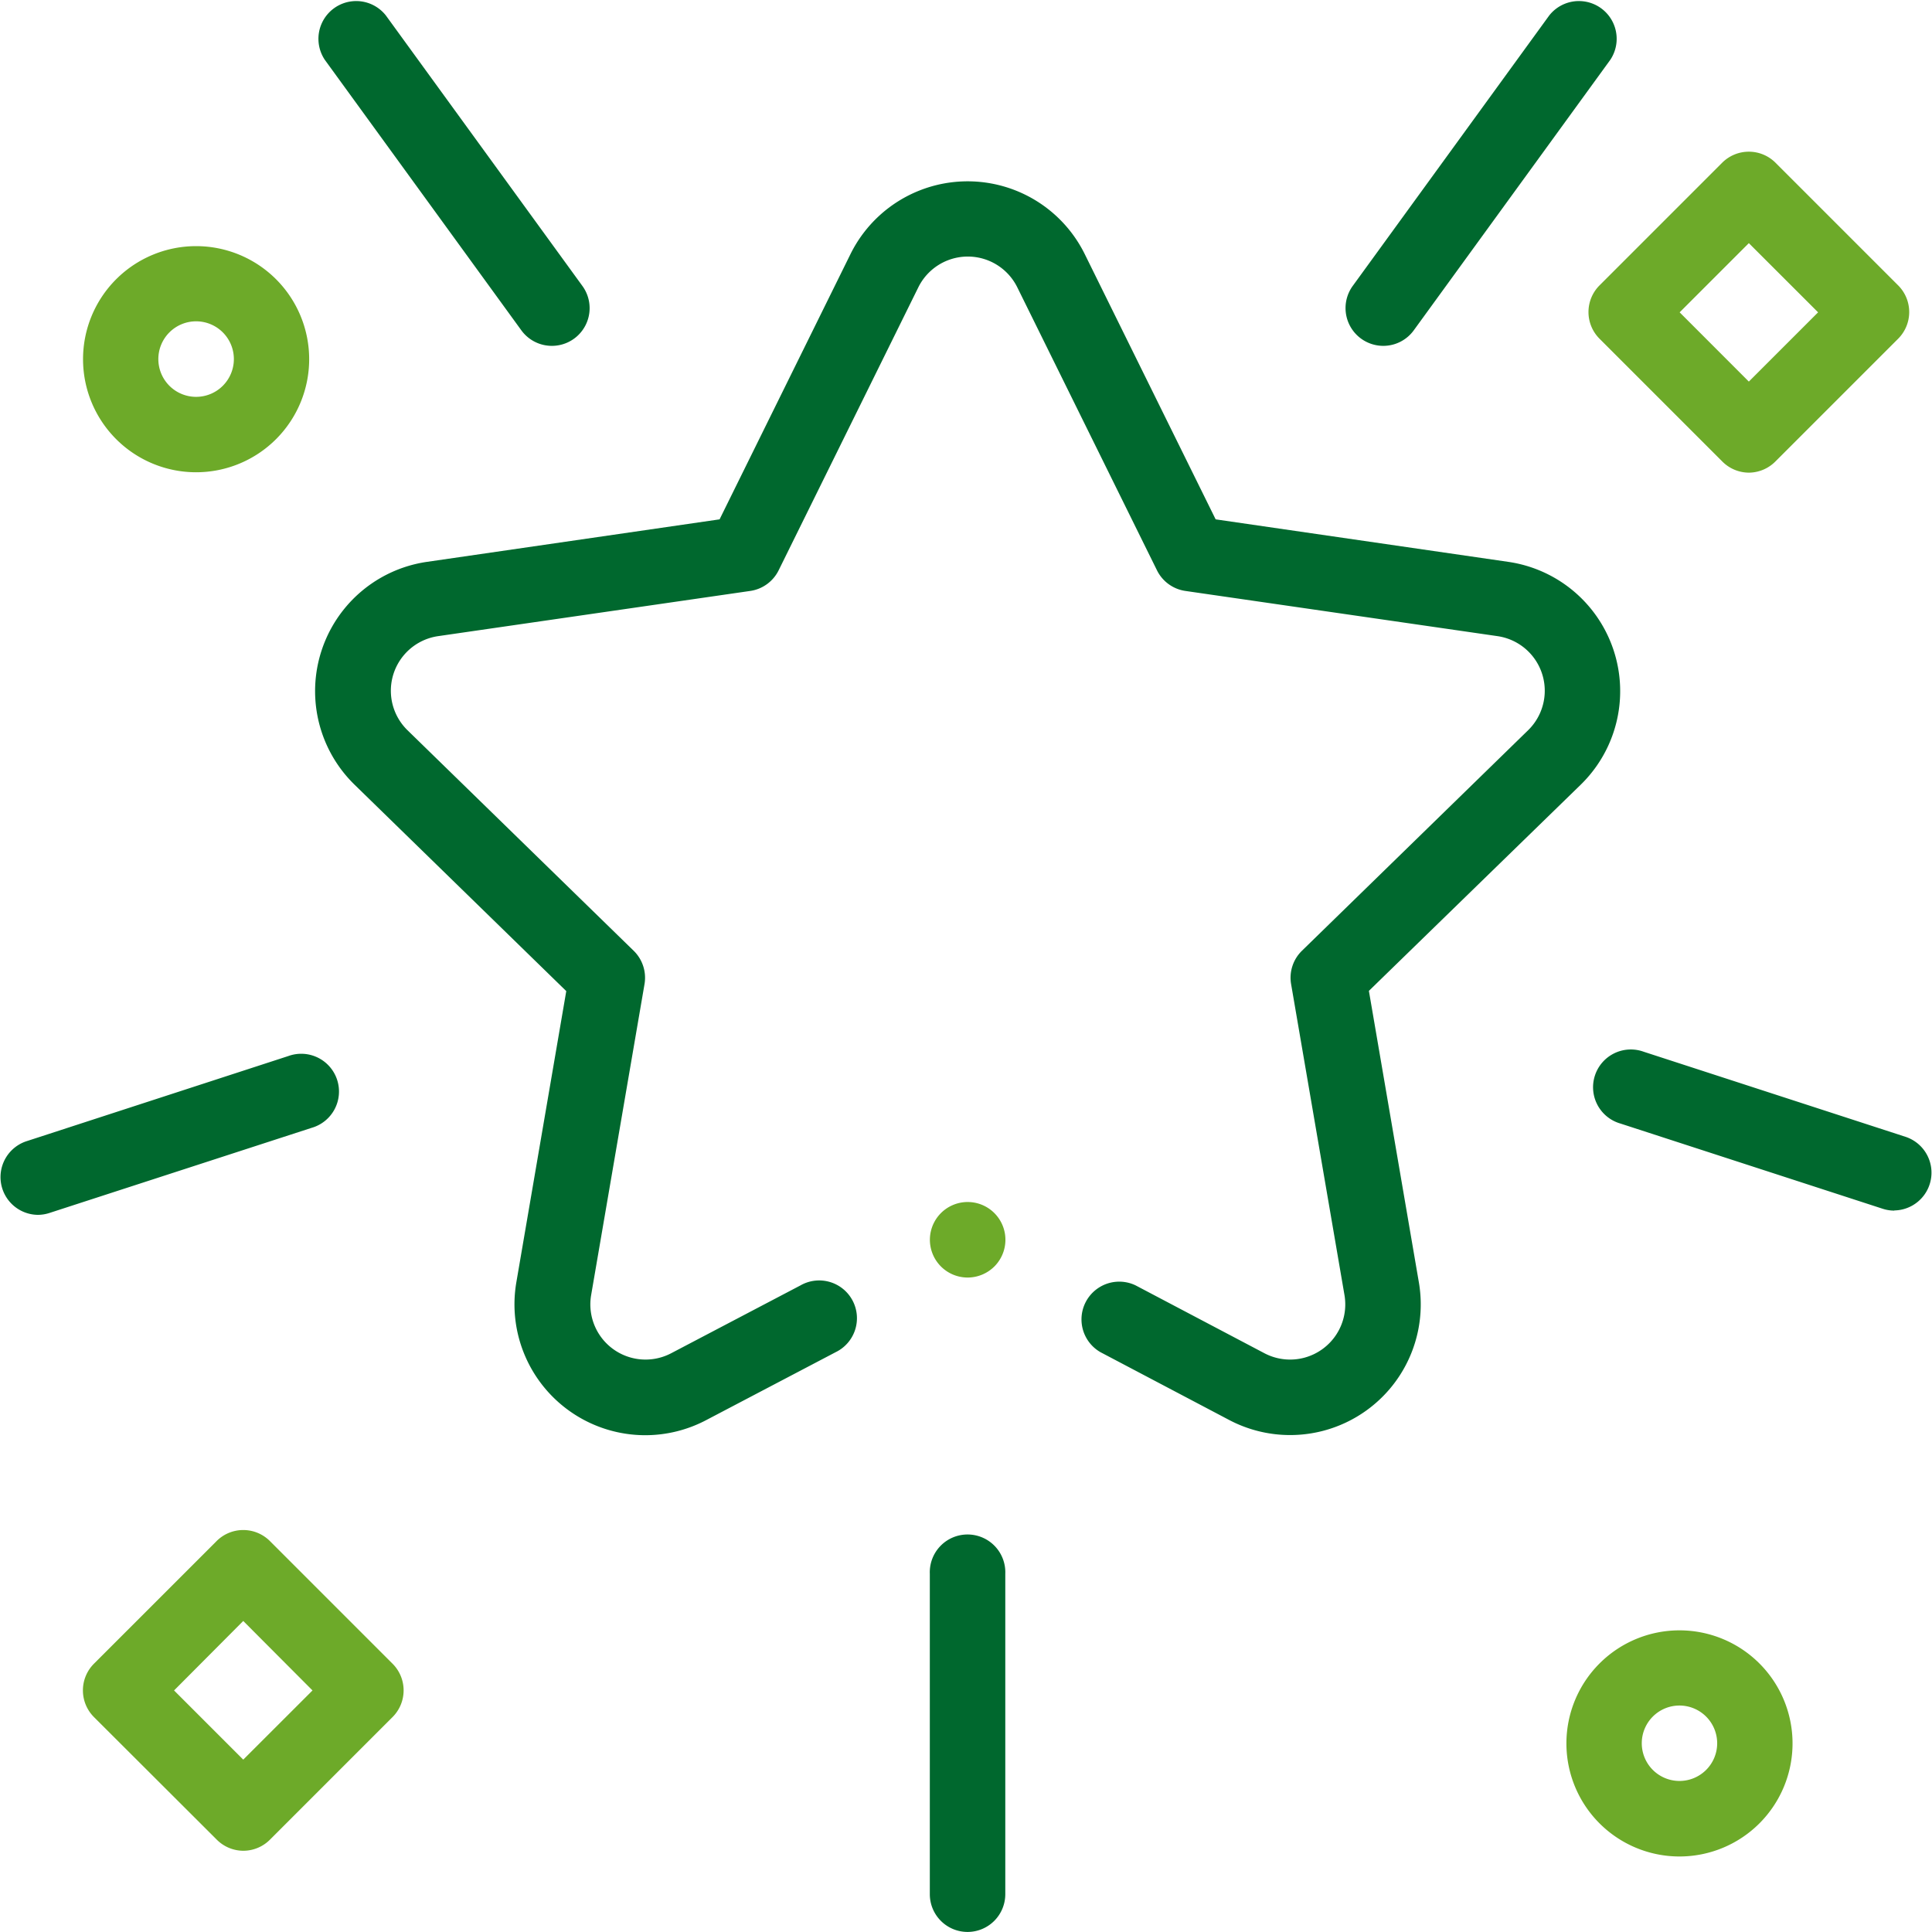 <svg xmlns="http://www.w3.org/2000/svg" width="34.176" height="34.175" viewBox="0 0 34.176 34.175"><defs><style>.a{fill:#00682e}.b{fill:#6daa29}</style></defs><path class="a" d="M11.408 25.388a2.315 2.315 0 0 1-2.275-2.7l.884-5.156-3.746-3.652a2.311 2.311 0 0 1 1.281-3.941l5.177-.752 2.315-4.691a2.311 2.311 0 0 1 4.145 0l2.315 4.691 5.177.752a2.311 2.311 0 0 1 1.281 3.942l-3.747 3.647.884 5.156a2.311 2.311 0 0 1-3.353 2.436l-2.278-1.2a.668.668 0 0 1 .621-1.182l2.278 1.2a.976.976 0 0 0 1.416-1.029l-.944-5.5a.667.667 0 0 1 .192-.591l4-3.9a.976.976 0 0 0-.541-1.665l-5.524-.8a.667.667 0 0 1-.5-.365l-2.471-5.006a.976.976 0 0 0-1.75 0l-2.471 5.006a.667.667 0 0 1-.5.365l-5.524.8a.976.976 0 0 0-.541 1.665l4 3.9a.668.668 0 0 1 .192.591l-.944 5.5a.976.976 0 0 0 1.416 1.029l2.287-1.2a.668.668 0 1 1 .621 1.182l-2.287 1.2a2.311 2.311 0 0 1-1.086.268zm5.707 8.787a.668.668 0 0 1-.667-.668v-5.669a.668.668 0 1 1 1.335 0v5.669a.668.668 0 0 1-.668.668zm16.394-12.76a.669.669 0 0 1-.206-.033l-4.638-1.507a.668.668 0 1 1 .412-1.27l4.638 1.507a.668.668 0 0 1-.206 1.3zM9.763 6.118a.667.667 0 0 1-.541-.275L5.747 1.06a.668.668 0 0 1 1.08-.785l3.475 4.783a.667.667 0 0 1-.539 1.06zm14.705 0a.668.668 0 0 1-.539-1.06L27.404.275a.668.668 0 0 1 1.08.785l-3.475 4.783a.666.666 0 0 1-.541.275zM.667 21.49a.668.668 0 0 1-.206-1.3L5.1 18.681a.668.668 0 1 1 .412 1.27L.874 21.457a.671.671 0 0 1-.207.033zm0 0"/><path class="b" d="M4.303 32.739a.667.667 0 0 1-.472-.2l-2.169-2.165a.668.668 0 0 1 0-.944l2.169-2.169a.667.667 0 0 1 .944 0l2.169 2.169a.667.667 0 0 1 0 .944l-2.169 2.169a.667.667 0 0 1-.472.196zm-1.224-2.836l1.224 1.224 1.225-1.224-1.225-1.229zM30.936 8.361a.667.667 0 0 1-.472-.2l-2.169-2.169a.667.667 0 0 1 0-.944l2.169-2.169a.667.667 0 0 1 .944 0l2.169 2.169a.667.667 0 0 1 0 .944l-2.169 2.169a.668.668 0 0 1-.472.2zm-1.224-2.836l1.224 1.225 1.225-1.225-1.225-1.224zM3.469 8.354a2 2 0 1 1 2-2 2 2 0 0 1-2 2zm0-2.67a.668.668 0 1 0 .668.668.668.668 0 0 0-.668-.668zm26.24 27.156a2 2 0 1 1 2-2 2 2 0 0 1-2 2zm0-2.67a.667.667 0 1 0 .667.667.668.668 0 0 0-.667-.667zm-12.587-7.571a.668.668 0 1 1 .472-.2.672.672 0 0 1-.472.2zm0 0"/></svg>